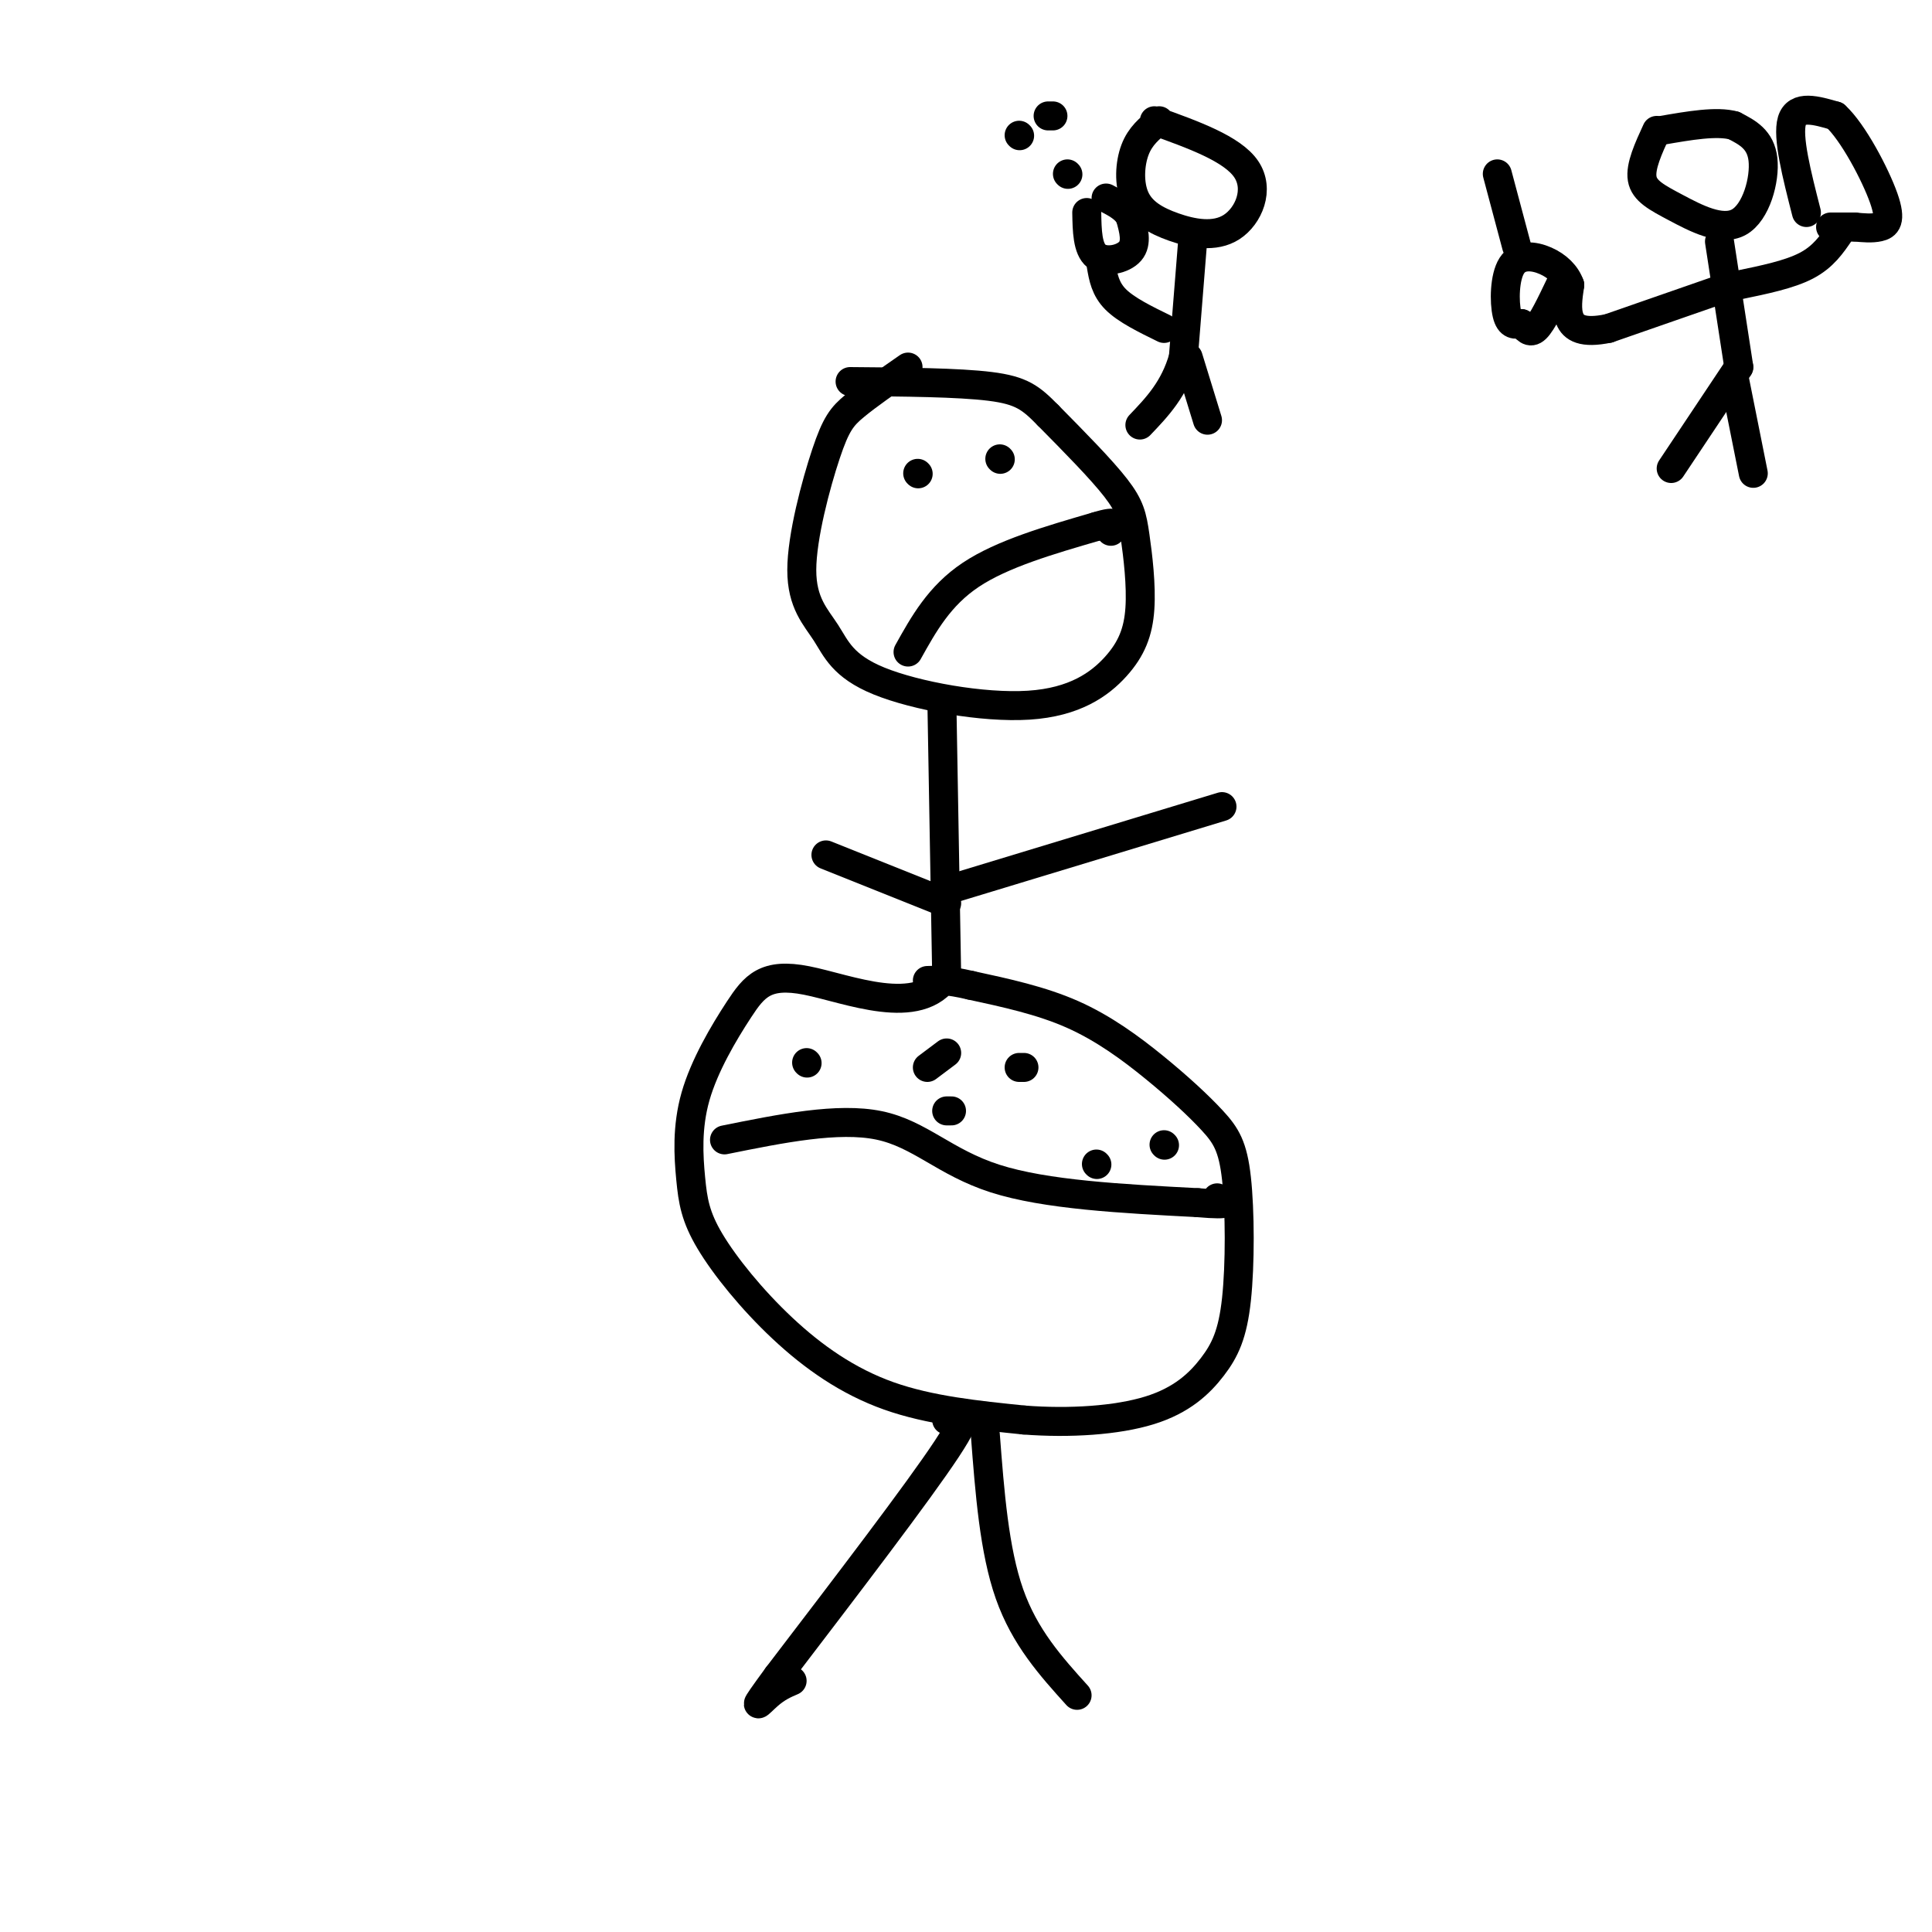 <svg viewBox='0 0 400 400' version='1.1' xmlns='http://www.w3.org/2000/svg' xmlns:xlink='http://www.w3.org/1999/xlink'><g fill='none' stroke='rgb(0,0,0)' stroke-width='6' stroke-linecap='round' stroke-linejoin='round'><path d='M188,76c-4.154,2.889 -8.307,5.779 -11,8c-2.693,2.221 -3.925,3.775 -6,10c-2.075,6.225 -4.993,17.121 -5,24c-0.007,6.879 2.896,9.742 5,13c2.104,3.258 3.409,6.912 11,10c7.591,3.088 21.469,5.611 31,5c9.531,-0.611 14.714,-4.357 18,-8c3.286,-3.643 4.675,-7.183 5,-12c0.325,-4.817 -0.412,-10.912 -1,-15c-0.588,-4.088 -1.025,-6.168 -4,-10c-2.975,-3.832 -8.487,-9.416 -14,-15'/><path d='M217,86c-3.556,-3.622 -5.444,-5.178 -12,-6c-6.556,-0.822 -17.778,-0.911 -29,-1'/><path d='M195,145c0.000,0.000 1.000,57.000 1,57'/><path d='M196,202c-5.705,8.910 -20.467,2.683 -29,1c-8.533,-1.683 -10.838,1.176 -14,6c-3.162,4.824 -7.179,11.613 -9,18c-1.821,6.387 -1.444,12.372 -1,17c0.444,4.628 0.954,7.900 4,13c3.046,5.100 8.628,12.027 15,18c6.372,5.973 13.535,10.992 22,14c8.465,3.008 18.233,4.004 28,5'/><path d='M212,294c9.510,0.737 19.284,0.078 26,-2c6.716,-2.078 10.373,-5.576 13,-9c2.627,-3.424 4.223,-6.775 5,-14c0.777,-7.225 0.736,-18.326 0,-25c-0.736,-6.674 -2.166,-8.923 -5,-12c-2.834,-3.077 -7.071,-6.982 -12,-11c-4.929,-4.018 -10.551,-8.148 -17,-11c-6.449,-2.852 -13.724,-4.426 -21,-6'/><path d='M201,204c-5.000,-1.167 -7.000,-1.083 -9,-1'/><path d='M196,230c0.000,0.000 1.000,0.000 1,0'/><path d='M150,236c11.778,-2.378 23.556,-4.756 32,-3c8.444,1.756 13.556,7.644 24,11c10.444,3.356 26.222,4.178 42,5'/><path d='M248,249c7.667,0.667 5.833,-0.167 4,-1'/><path d='M167,220c0.000,0.000 0.100,0.100 0.1,0.1'/><path d='M192,221c0.000,0.000 4.000,-3.000 4,-3'/><path d='M211,221c0.000,0.000 1.000,0.000 1,0'/><path d='M227,241c0.000,0.000 0.100,0.100 0.1,0.1'/><path d='M241,237c0.000,0.000 0.100,0.100 0.1,0.1'/><path d='M196,294c2.917,-1.417 5.833,-2.833 0,6c-5.833,8.833 -20.417,27.917 -35,47'/><path d='M161,347c-6.111,8.333 -3.889,5.667 -2,4c1.889,-1.667 3.444,-2.333 5,-3'/><path d='M204,297c0.917,12.000 1.833,24.000 5,33c3.167,9.000 8.583,15.000 14,21'/><path d='M196,187c0.000,0.000 -25.000,-10.000 -25,-10'/><path d='M197,184c0.000,0.000 56.000,-17.000 56,-17'/><path d='M343,27c-1.716,3.730 -3.432,7.461 -3,10c0.432,2.539 3.013,3.887 7,6c3.987,2.113 9.381,4.992 13,3c3.619,-1.992 5.463,-8.855 5,-13c-0.463,-4.145 -3.231,-5.573 -6,-7'/><path d='M359,26c-3.500,-1.000 -9.250,0.000 -15,1'/><path d='M356,50c0.000,0.000 4.000,26.000 4,26'/><path d='M360,76c0.000,0.000 -14.000,21.000 -14,21'/><path d='M359,78c0.000,0.000 4.000,20.000 4,20'/><path d='M360,59c5.250,-1.083 10.500,-2.167 14,-4c3.500,-1.833 5.250,-4.417 7,-7'/><path d='M374,44c-2.000,-7.833 -4.000,-15.667 -3,-19c1.000,-3.333 5.000,-2.167 9,-1'/><path d='M380,24c3.655,3.333 8.292,12.167 10,17c1.708,4.833 0.488,5.667 -1,6c-1.488,0.333 -3.244,0.167 -5,0'/><path d='M384,47c-1.667,0.000 -3.333,0.000 -5,0'/><path d='M356,60c0.000,0.000 -23.000,8.000 -23,8'/><path d='M333,68c-5.356,1.111 -7.244,-0.111 -8,-2c-0.756,-1.889 -0.378,-4.444 0,-7'/><path d='M325,59c-0.734,-2.123 -2.568,-3.930 -5,-5c-2.432,-1.070 -5.463,-1.404 -7,1c-1.537,2.404 -1.582,7.544 -1,10c0.582,2.456 1.791,2.228 3,2'/><path d='M315,67c0.911,0.933 1.689,2.267 3,1c1.311,-1.267 3.156,-5.133 5,-9'/><path d='M314,51c0.000,0.000 -4.000,-15.000 -4,-15'/><path d='M240,25c-1.953,1.564 -3.907,3.128 -5,6c-1.093,2.872 -1.326,7.051 0,10c1.326,2.949 4.211,4.667 8,6c3.789,1.333 8.482,2.282 12,0c3.518,-2.282 5.862,-7.795 3,-12c-2.862,-4.205 -10.931,-7.103 -19,-10'/><path d='M247,49c0.000,0.000 -2.000,25.000 -2,25'/><path d='M245,74c-1.833,6.500 -5.417,10.250 -9,14'/><path d='M246,74c0.000,0.000 4.000,13.000 4,13'/><path d='M221,36c0.000,0.000 0.100,0.100 0.1,0.1'/><path d='M211,28c0.000,0.000 0.100,0.100 0.1,0.1'/><path d='M217,24c0.000,0.000 1.000,0.000 1,0'/><path d='M241,68c-3.917,-1.917 -7.833,-3.833 -10,-6c-2.167,-2.167 -2.583,-4.583 -3,-7'/><path d='M225,44c0.067,3.756 0.133,7.511 2,9c1.867,1.489 5.533,0.711 7,-1c1.467,-1.711 0.733,-4.356 0,-7'/><path d='M234,45c-0.833,-1.833 -2.917,-2.917 -5,-4'/><path d='M190,98c0.000,0.000 0.100,0.100 0.1,0.1'/><path d='M207,95c0.000,0.000 0.100,0.100 0.1,0.1'/><path d='M188,135c3.250,-5.833 6.500,-11.667 13,-16c6.500,-4.333 16.250,-7.167 26,-10'/><path d='M227,109c4.833,-1.500 3.917,-0.250 3,1'/></g>
</svg>